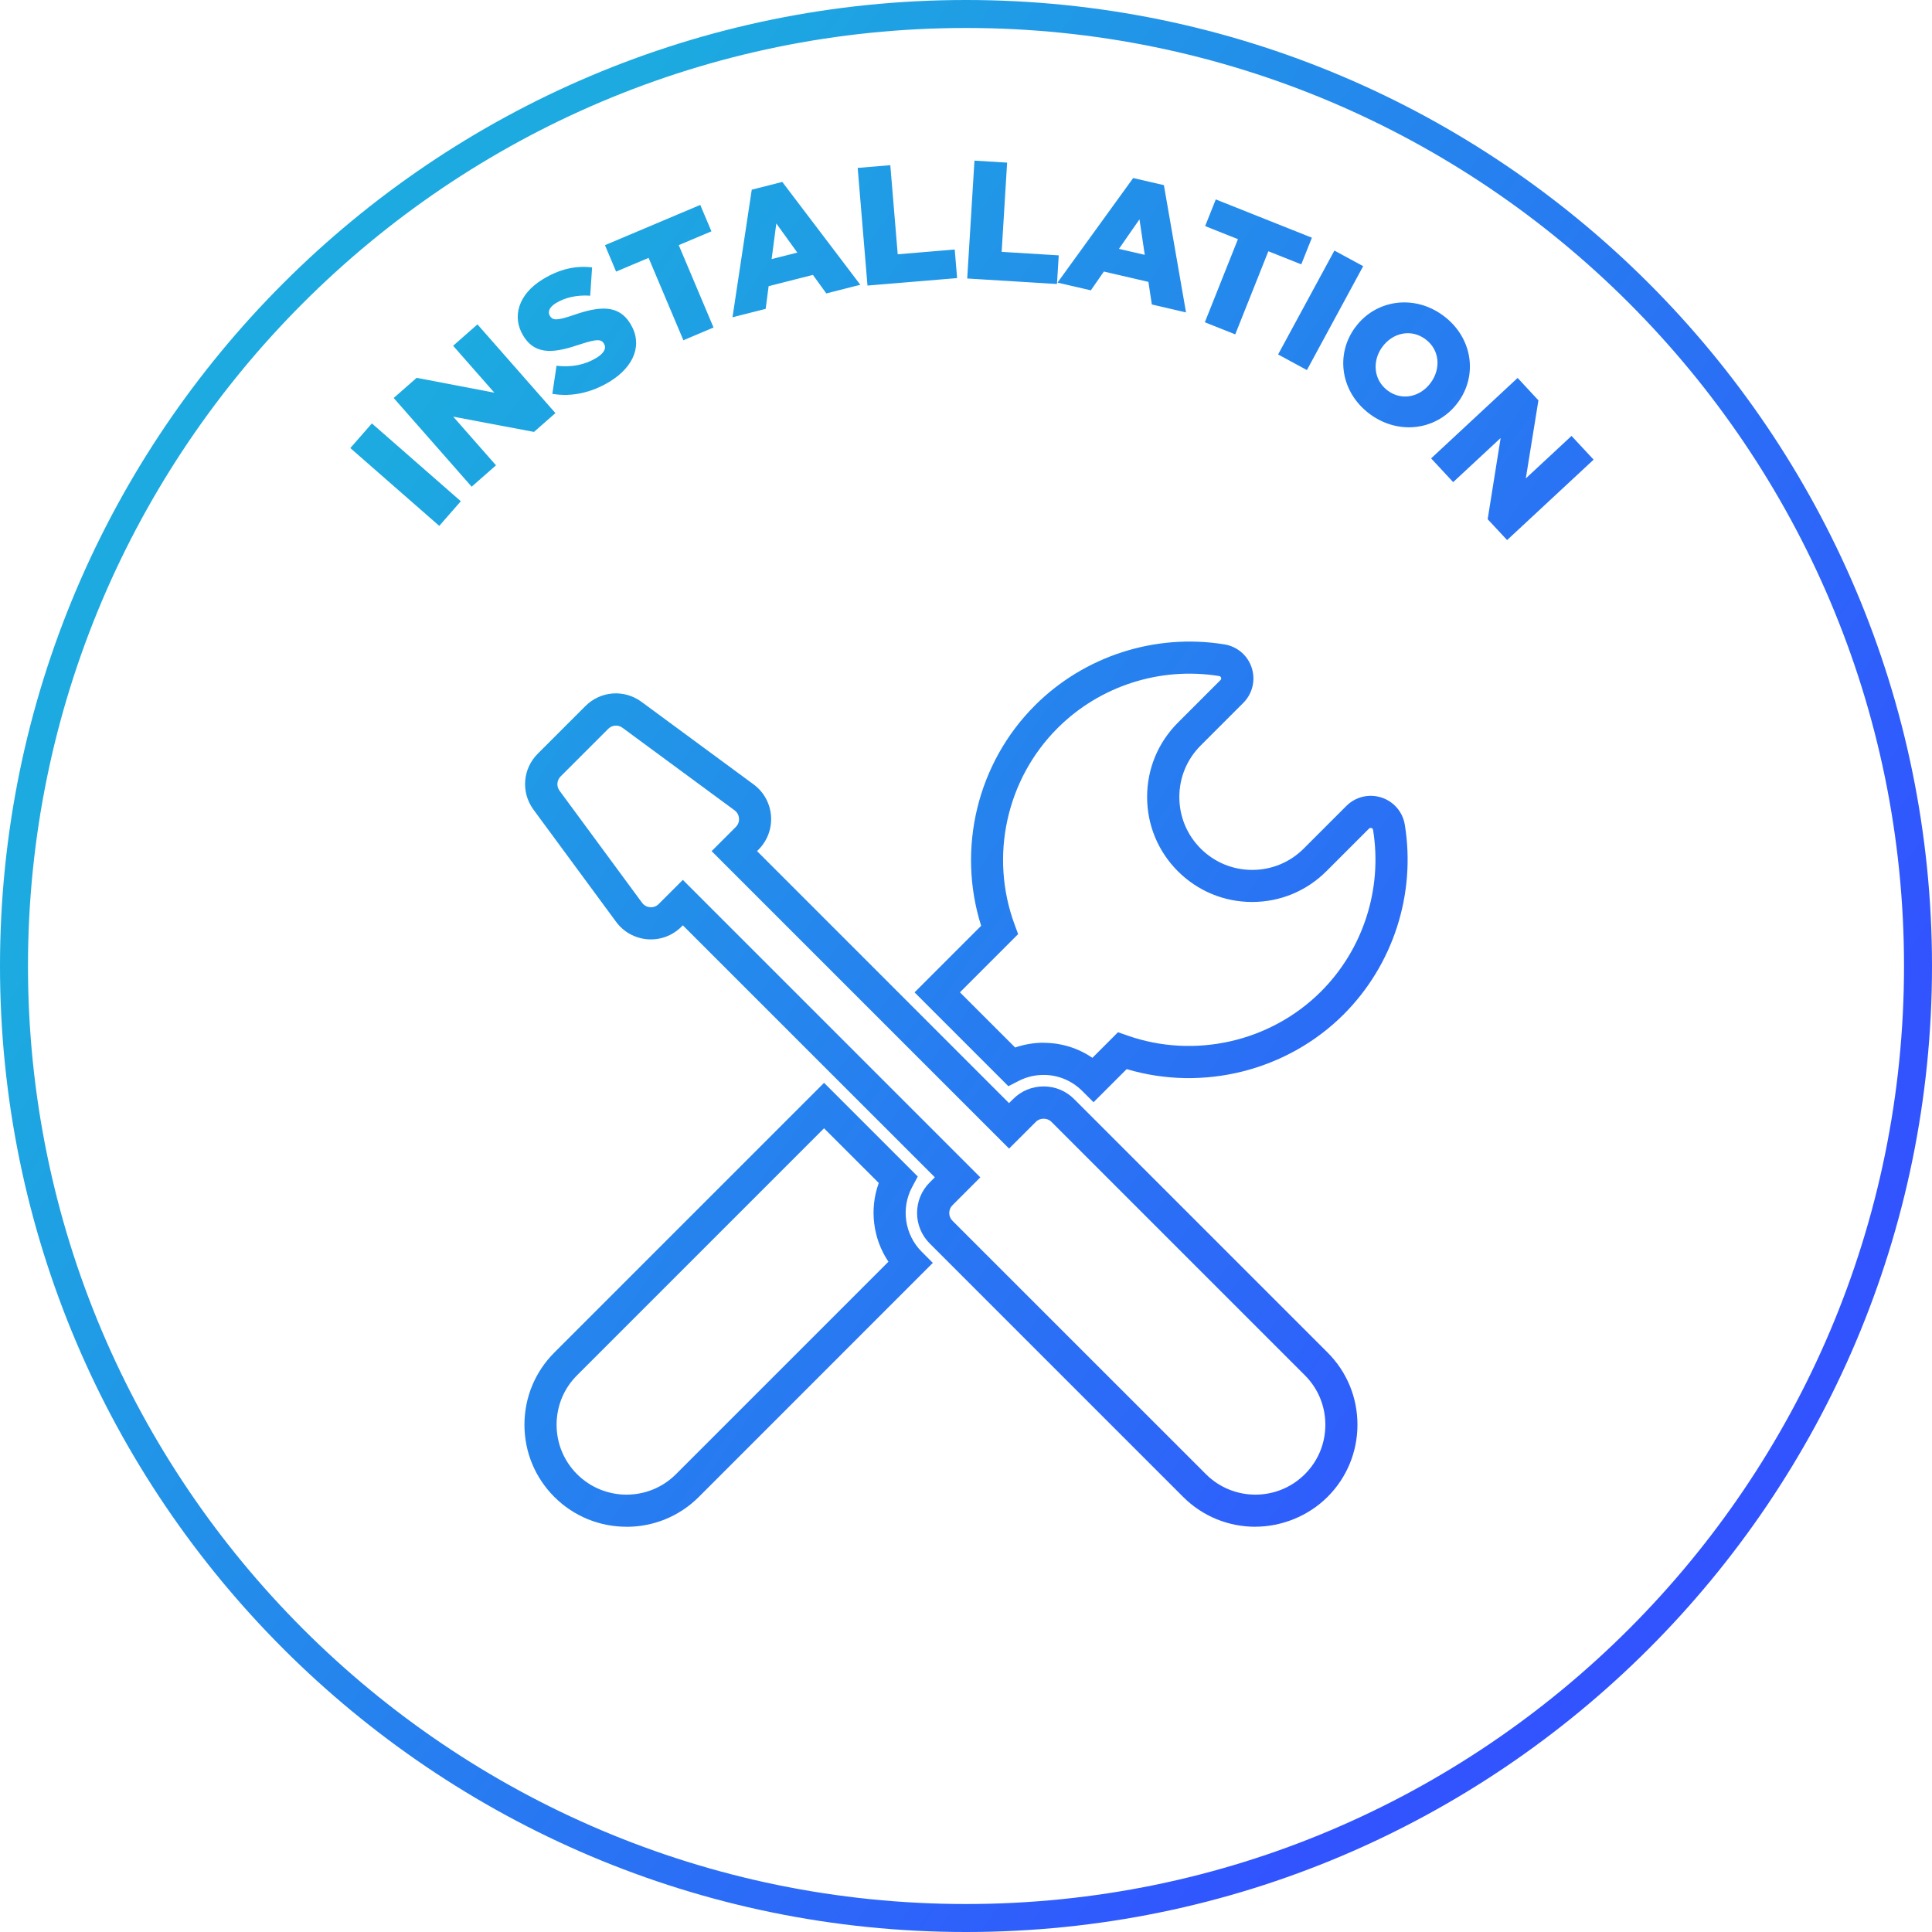 <?xml version="1.0" encoding="UTF-8"?>
<svg id="Layer_2" data-name="Layer 2" xmlns="http://www.w3.org/2000/svg" xmlns:xlink="http://www.w3.org/1999/xlink" viewBox="0 0 445.38 445.38">
  <defs>
    <style>
      .cls-1 {
        fill: url(#linear-gradient);
      }
    </style>
    <linearGradient id="linear-gradient" x1="40.33" y1="95" x2="405.05" y2="350.38" gradientUnits="userSpaceOnUse">
      <stop offset=".1" stop-color="#1caae0"/>
      <stop offset=".9" stop-color="#3154ff"/>
    </linearGradient>
  </defs>
  <g id="Layer_1-2" data-name="Layer 1">
    <path class="cls-1" d="M222.69,445.38C99.9,445.38,0,345.48,0,222.69S99.9,0,222.69,0s222.69,99.9,222.69,222.69-99.9,222.69-222.69,222.69ZM222.69,6.45C103.46,6.45,6.45,103.46,6.45,222.69s97,216.24,216.24,216.24,216.24-97,216.24-216.24S341.92,6.45,222.69,6.45ZM80.76,103.29l4.97-5.68,20.5,17.94-4.97,5.68-20.5-17.94ZM90.76,91.75l5.29-4.65,17.91,3.42-9.5-10.81,5.61-4.93,17.97,20.45-4.94,4.34-18.62-3.52,9.86,11.22-5.61,4.93-17.97-20.45ZM127.33,90.8l.96-6.48c3.44.4,6.55-.19,9.24-1.84,1.76-1.08,2.32-2.25,1.71-3.24l-.04-.07c-.61-1-1.68-1.02-5.33.17-5.63,1.9-10.3,2.85-13.21-1.89l-.04-.07c-2.65-4.31-1.14-9.52,4.43-12.95,3.95-2.42,7.68-3.25,11.44-2.78l-.43,6.52c-3.06-.22-5.85.44-7.9,1.7-1.56.96-1.93,2.05-1.41,2.92l.04.07c.65,1.06,1.73,1.04,5.43-.23,6.02-2.1,10.39-2.41,13.06,1.94l.04.07c2.91,4.74.89,9.86-4.74,13.32-4.11,2.52-8.78,3.61-13.24,2.83ZM149.52,59.45l-7.49,3.16-2.57-6.09,21.97-9.28,2.57,6.09-7.53,3.18,8.02,18.99-6.95,2.94-8.02-18.99ZM173.29,43.73l7.05-1.79,17.99,23.71-7.84,1.99-3.09-4.27-10.21,2.6-.68,5.23-7.65,1.94,4.44-29.41ZM183.8,58.22l-4.84-6.71-1.08,8.22,5.92-1.5ZM197.72,38.71l7.52-.63,1.71,20.54,13.14-1.1.55,6.59-20.66,1.72-2.26-27.13ZM224.64,37.03l7.53.46-1.26,20.57,13.16.81-.41,6.6-20.69-1.27,1.67-27.17ZM261.22,41.04l7.09,1.64,5.1,29.34-7.88-1.83-.79-5.21-10.27-2.38-3,4.33-7.69-1.78,17.45-24.11ZM263.9,58.75l-1.22-8.19-4.73,6.81,5.95,1.38ZM285.37,55.13l-7.55-3.01,2.45-6.15,22.16,8.83-2.45,6.14-7.59-3.02-7.63,19.16-7.01-2.79,7.63-19.16ZM307.61,57.76l6.64,3.6-12.97,23.95-6.64-3.6,12.98-23.95ZM312.39,75.5l.05-.06c4.62-6.3,13.45-7.69,20.22-2.72,6.77,4.97,8.09,13.7,3.47,20l-.05.06c-4.62,6.3-13.45,7.69-20.23,2.72-6.77-4.97-8.09-13.69-3.47-20ZM329.8,88.27l.04-.06c2.35-3.2,2.09-7.58-1.27-10.04-3.36-2.46-7.56-1.4-9.88,1.77l-.05.06c-2.32,3.17-2.06,7.6,1.3,10.07,3.32,2.44,7.53,1.37,9.85-1.79ZM349.86,87.13l4.79,5.16-2.91,18,10.54-9.8,5.09,5.47-19.94,18.54-4.48-4.81,2.99-18.72-10.94,10.17-5.09-5.47,19.94-18.54ZM252.08,254.08l-2.62-2.61c-2.38-2.36-5.53-3.67-8.88-3.67-2.02,0-3.95.46-5.72,1.37l-2.4,1.23-21.63-21.63,15.35-15.35c-5.63-17.81-.89-37.51,12.39-50.79,11.41-11.41,27.74-16.67,43.69-14.08,2.96.48,5.38,2.55,6.3,5.41.92,2.85.18,5.94-1.94,8.07l-9.83,9.83c-3.17,3.17-4.92,7.39-4.92,11.88s1.75,8.71,4.92,11.88c3.17,3.17,7.39,4.92,11.88,4.92s8.71-1.75,11.88-4.92l9.83-9.83c2.12-2.12,5.21-2.86,8.07-1.94,2.85.92,4.92,3.33,5.4,6.29,2.59,15.95-2.68,32.28-14.08,43.69-13.04,13.04-32.46,17.87-50.04,12.63l-7.63,7.63ZM240.58,240.4c4.07,0,7.96,1.21,11.25,3.46l5.9-5.9,2.2.77c15.49,5.43,32.99,1.44,44.59-10.15,9.73-9.73,14.22-23.66,12.01-37.27-.03-.2-.17-.37-.37-.43-.2-.06-.41-.01-.56.13l-9.83,9.83c-4.57,4.57-10.65,7.09-17.12,7.09s-12.54-2.52-17.12-7.09c-4.57-4.57-7.09-10.65-7.09-17.12s2.52-12.54,7.09-17.12l9.83-9.83c.15-.15.2-.36.13-.55-.06-.2-.23-.34-.43-.37-13.61-2.21-27.54,2.28-37.27,12.01-11.81,11.81-15.7,29.57-9.9,45.26l.82,2.22-13.42,13.42,12.73,12.72c2.09-.72,4.32-1.1,6.55-1.1ZM144.43,351.96c-6.03,0-12.05-2.29-16.64-6.88-4.45-4.45-6.89-10.36-6.89-16.64s2.45-12.2,6.89-16.64l62.18-62.18,21.6,21.6-1.3,2.43c-2.61,4.85-1.72,10.96,2.16,14.86l2.61,2.62-53.95,53.96c-4.59,4.59-10.61,6.88-16.64,6.88ZM189.97,260.1l-56.94,56.94c-3.05,3.04-4.72,7.09-4.72,11.4s1.68,8.36,4.72,11.4c6.29,6.29,16.52,6.29,22.8,0l48.98-48.98c-3.57-5.3-4.43-12.12-2.23-18.15l-12.62-12.61ZM289.39,351.96c-6.03,0-12.05-2.29-16.64-6.88l-58.43-58.43c-3.88-3.88-3.88-10.19,0-14.06l1.19-1.19-58.1-58.09-.34.34c-2.05,2.05-4.88,3.1-7.78,2.88-2.89-.22-5.54-1.68-7.26-4.02l-19.03-25.84c-2.94-3.99-2.53-9.43.98-12.93l10.97-10.97c3.5-3.5,8.94-3.91,12.93-.98l25.84,19.03c2.34,1.72,3.8,4.36,4.02,7.26.22,2.89-.83,5.73-2.88,7.78l-.34.34,58.09,58.1.94-.94c1.88-1.88,4.37-2.91,7.03-2.91s5.15,1.03,7.03,2.91l58.43,58.43c4.45,4.45,6.89,10.36,6.89,16.64s-2.45,12.2-6.89,16.64-10.62,6.88-16.64,6.88ZM157.42,202.84l68.57,68.57-6.42,6.43c-.99.99-.99,2.6,0,3.58l58.43,58.42c6.29,6.29,16.52,6.29,22.81,0,3.05-3.04,4.72-7.09,4.72-11.4s-1.68-8.36-4.72-11.4l-58.43-58.43c-.96-.96-2.63-.96-3.58,0l-6.18,6.17-68.57-68.57,5.58-5.58c.72-.72.77-1.55.73-1.98-.03-.43-.21-1.25-1.02-1.85l-25.84-19.03c-1.01-.75-2.4-.64-3.29.25l-10.97,10.97c-.89.89-1,2.28-.25,3.29l19.03,25.84c.6.81,1.42.99,1.85,1.02.44.03,1.27-.02,1.98-.74l5.58-5.58Z"/>
  </g>
</svg>
